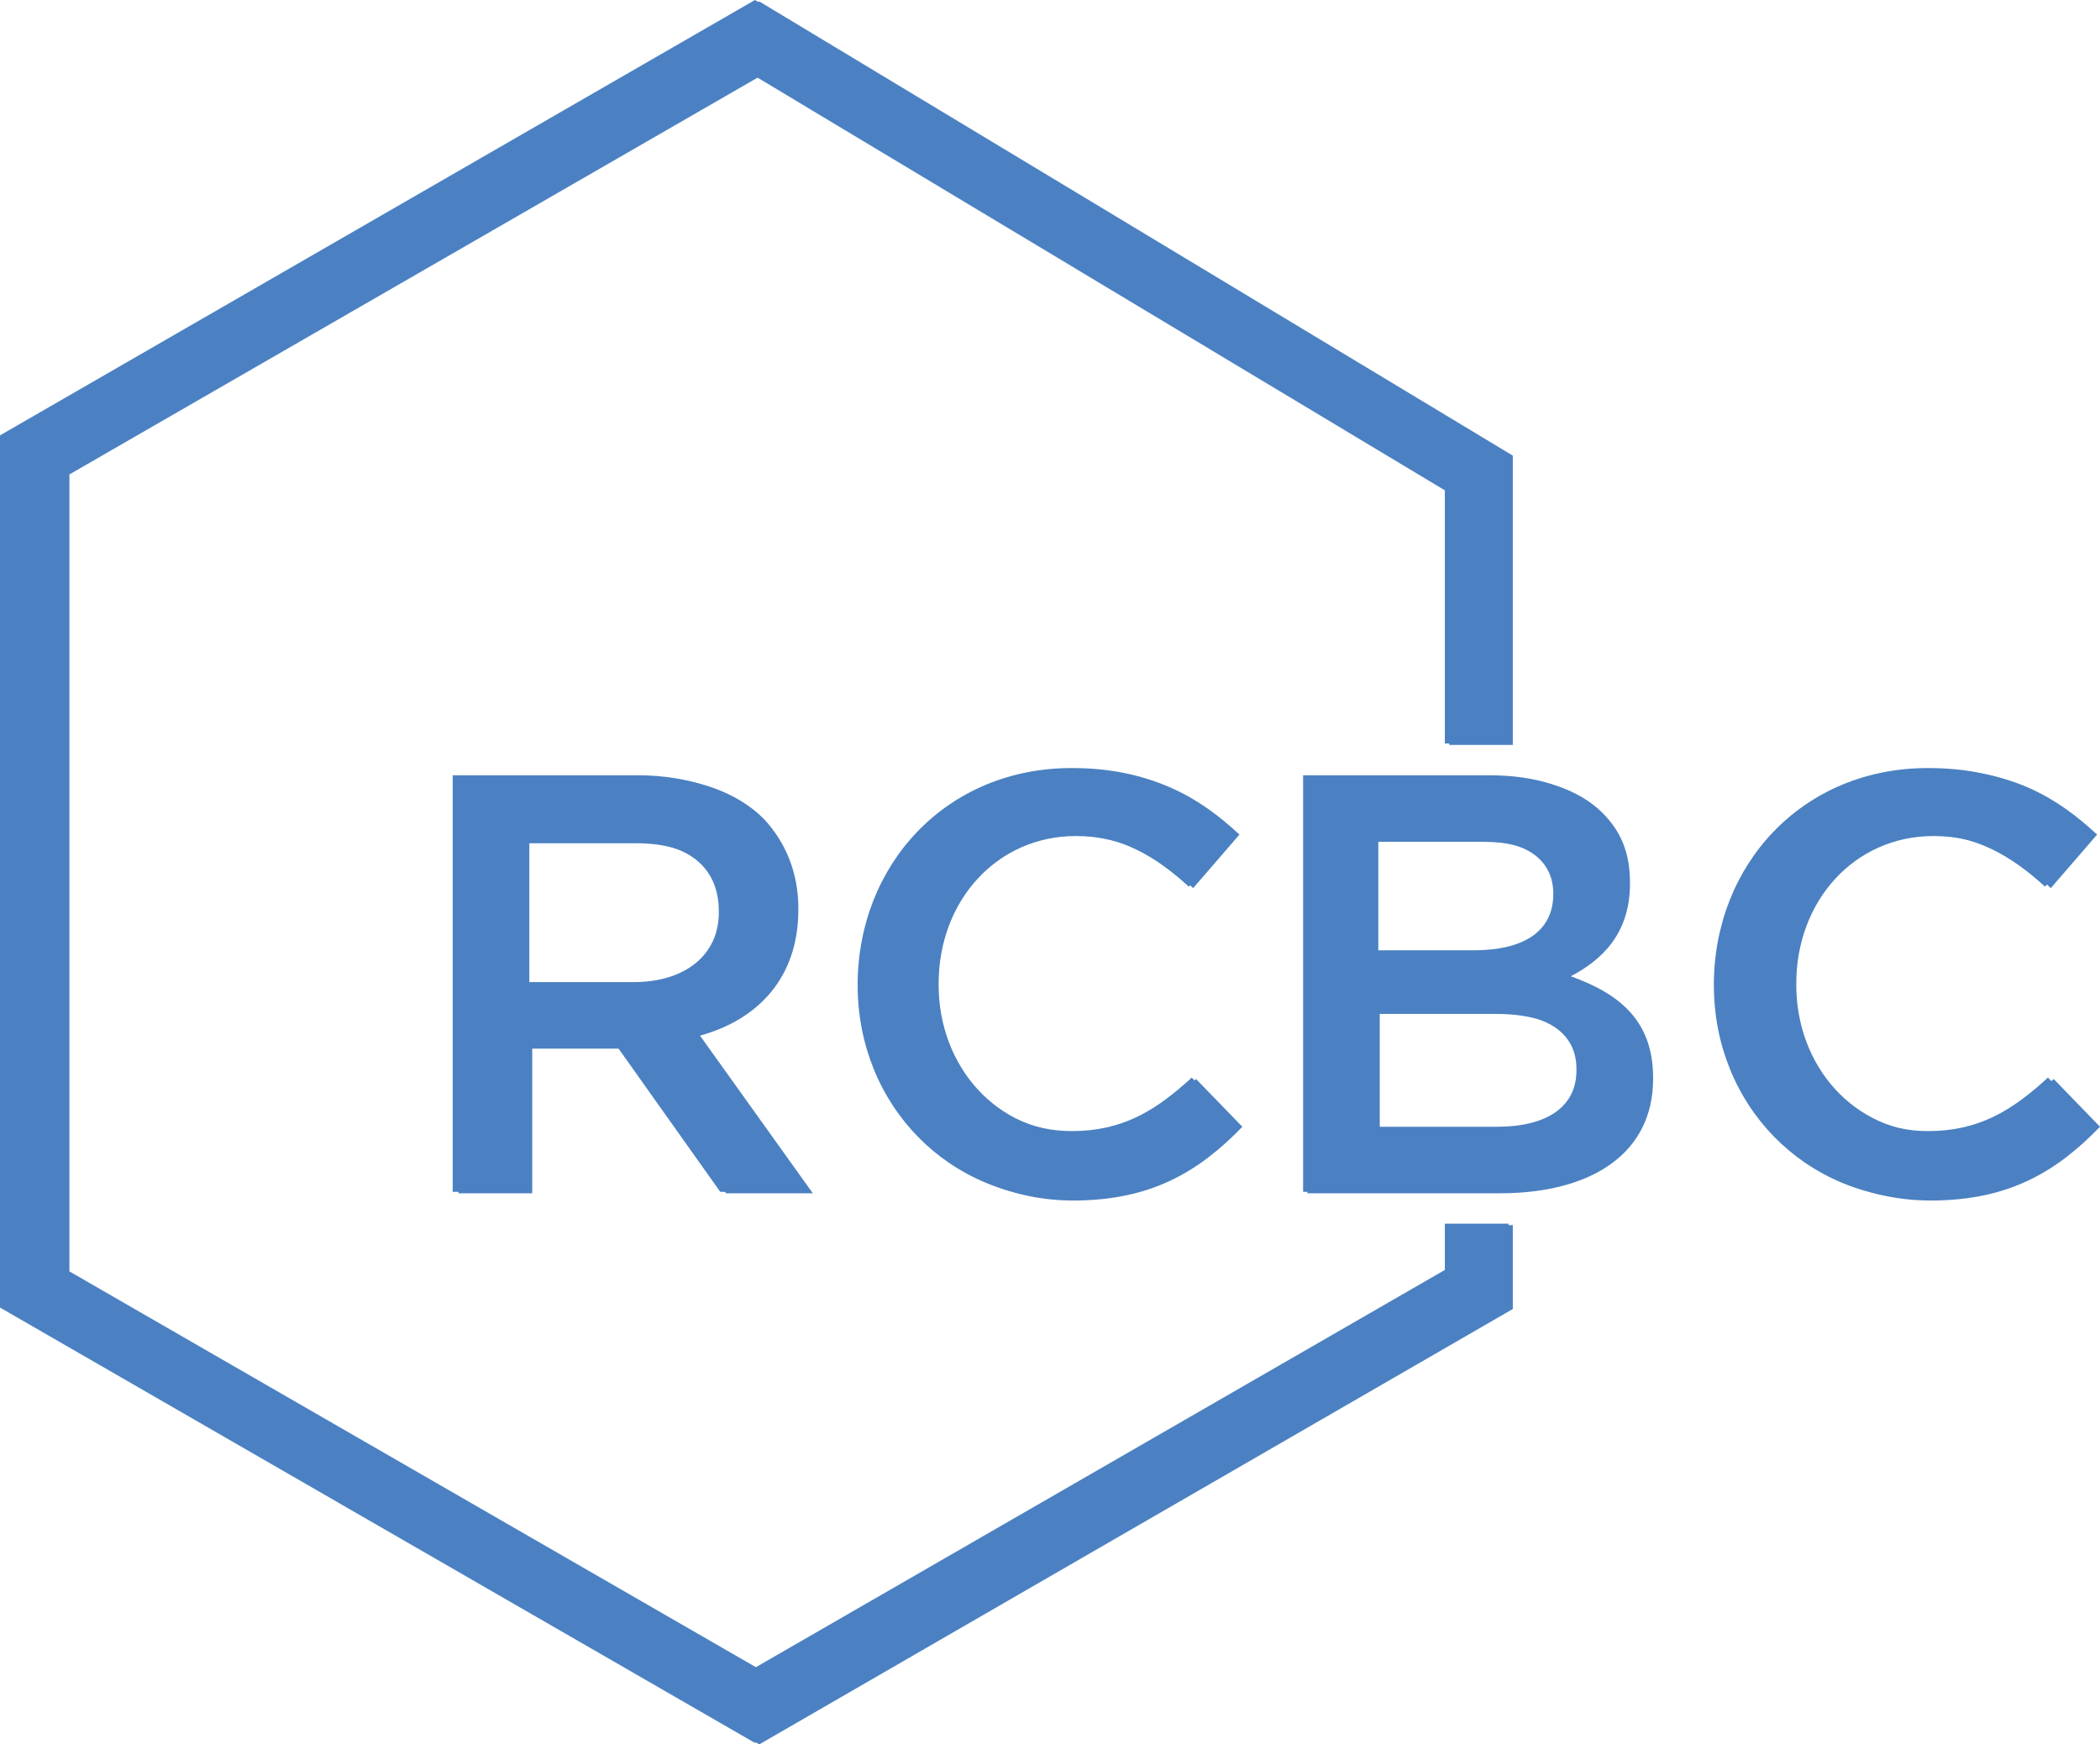 <svg version="1.1" id="Layer_1" xmlns="http://www.w3.org/2000/svg" xmlns:xlink="http://www.w3.org/1999/xlink" x="0px" y="0px" viewBox="0 0 145.2 120.6" style="enable-background:new 0 0 145.2 120.6;" xml:space="preserve">
 <style type="text/css">
  .st0{fill:#4B81C2;}
 </style>
 <g>
  <path class="st0" d="M44.1,68c3.6,0,5.9-1.9,5.9-4.8v-0.1c0-3.1-2.2-4.8-6-4.8h-7.4V68H44.1 M31.7,53.7h12.8c3.6,0,6.5,1.1,8.3,2.9
		c1.5,1.6,2.4,3.7,2.4,6.2v0.1c0,4.7-2.8,7.6-6.8,8.7l7.8,10.9h-6l-7.1-10h-6.3v10h-5.1V53.7z">
  </path>
  <path class="st0" d="M59.6,68.2L59.6,68.2c0-8.3,6.1-15,14.8-15c5.3,0,8.5,1.9,11.3,4.5l-3.2,3.7c-2.3-2.1-4.8-3.6-8.1-3.6
		c-5.5,0-9.5,4.5-9.5,10.2v0.1c0,5.6,4,10.2,9.5,10.2c3.5,0,5.8-1.4,8.3-3.7l3.2,3.3c-3,3.1-6.3,5.1-11.7,5.1
		C65.9,83,59.6,76.4,59.6,68.2">
  </path>
  <path class="st0" d="M103.4,70.1h-8V78h8.4c3.5,0,5.5-1.4,5.5-3.9V74C109.3,71.6,107.4,70.1,103.4,70.1 M107.7,61.9
		c0-2.3-1.8-3.7-5.1-3.7h-7.3v7.6h6.9C105.5,65.8,107.7,64.6,107.7,61.9L107.7,61.9z M90.4,53.7h12.9c3.3,0,5.9,0.9,7.5,2.5
		c1.3,1.3,1.9,2.8,1.9,4.8v0.1c0,3.5-2,5.3-4.1,6.4c3.4,1.2,5.7,3.1,5.7,7v0.1c0,5.1-4.2,7.9-10.6,7.9H90.4V53.7z">
  </path>
  <path class="st0" d="M118.9,68.2L118.9,68.2c0-8.3,6.1-15,14.8-15c5.3,0,8.5,1.9,11.3,4.5l-3.2,3.7c-2.3-2.1-4.8-3.6-8.1-3.6
		c-5.5,0-9.5,4.5-9.5,10.2v0.1c0,5.6,4,10.2,9.5,10.2c3.5,0,5.8-1.4,8.3-3.7l3.2,3.3c-3,3.1-6.3,5.1-11.7,5.1
		C125.1,83,118.9,76.4,118.9,68.2">
  </path>
  <polyline class="st0" points="52.5,120.6 0.3,90.5 0.3,30.2 52.5,0.1 104.6,31.5 104.6,51.5 100.2,51.5 100.2,34 52.5,5.3 
		4.8,32.8 4.8,87.9 52.5,115.4 100.2,87.9 100.2,84.7 104.6,84.7 104.6,90.5 52.5,120.6 	">
  </polyline>
  <path class="st0" d="M43.8,67.9c3.6,0,5.9-1.9,5.9-4.8V63c0-3.1-2.2-4.8-6-4.8h-7.4v9.7H43.8 M31.3,53.6h12.8
		c3.6,0,6.5,1.1,8.3,2.9c1.5,1.6,2.4,3.7,2.4,6.2v0.1c0,4.7-2.8,7.6-6.8,8.7l7.8,10.9h-6l-7.1-10h-6.3v10h-5.1V53.6z">
  </path>
  <path class="st0" d="M59.3,68.1L59.3,68.1c0-8.3,6.1-15,14.8-15c5.3,0,8.5,1.9,11.3,4.5l-3.2,3.7c-2.3-2.1-4.8-3.6-8.1-3.6
		c-5.5,0-9.5,4.5-9.5,10.2V68c0,5.6,4,10.2,9.5,10.2c3.5,0,5.8-1.4,8.3-3.7l3.2,3.3c-3,3.1-6.3,5.1-11.7,5.1
		C65.6,82.9,59.3,76.4,59.3,68.1">
  </path>
  <path class="st0" d="M103.1,70h-8v7.9h8.4c3.5,0,5.5-1.4,5.5-3.9v-0.1C109,71.5,107.1,70,103.1,70 M107.4,61.8
		c0-2.3-1.8-3.7-5.1-3.7h-7.3v7.6h6.9C105.2,65.7,107.4,64.5,107.4,61.8L107.4,61.8z M90.1,53.6H103c3.3,0,5.9,0.9,7.5,2.5
		c1.3,1.3,1.9,2.8,1.9,4.8V61c0,3.5-2,5.3-4.1,6.4c3.4,1.2,5.7,3.1,5.7,7v0.1c0,5.1-4.2,7.9-10.6,7.9H90.1V53.6z">
  </path>
  <path class="st0" d="M118.5,68.1L118.5,68.1c0-8.3,6.1-15,14.8-15c5.3,0,8.5,1.9,11.3,4.5l-3.2,3.7c-2.3-2.1-4.8-3.6-8.1-3.6
		c-5.5,0-9.5,4.5-9.5,10.2V68c0,5.6,4,10.2,9.5,10.2c3.5,0,5.8-1.4,8.3-3.7l3.2,3.3c-3,3.1-6.3,5.1-11.7,5.1
		C124.8,82.9,118.5,76.4,118.5,68.1">
  </path>
  <polyline class="st0" points="52.2,120.5 0,90.4 0,30.1 52.2,0 104.3,31.4 104.3,51.4 99.9,51.4 99.9,33.9 52.1,5.2 4.5,32.7 
		4.5,87.8 52.2,115.3 99.9,87.8 99.9,84.6 104.3,84.6 104.3,90.4 52.2,120.5 	">
  </polyline>
 </g>
</svg>